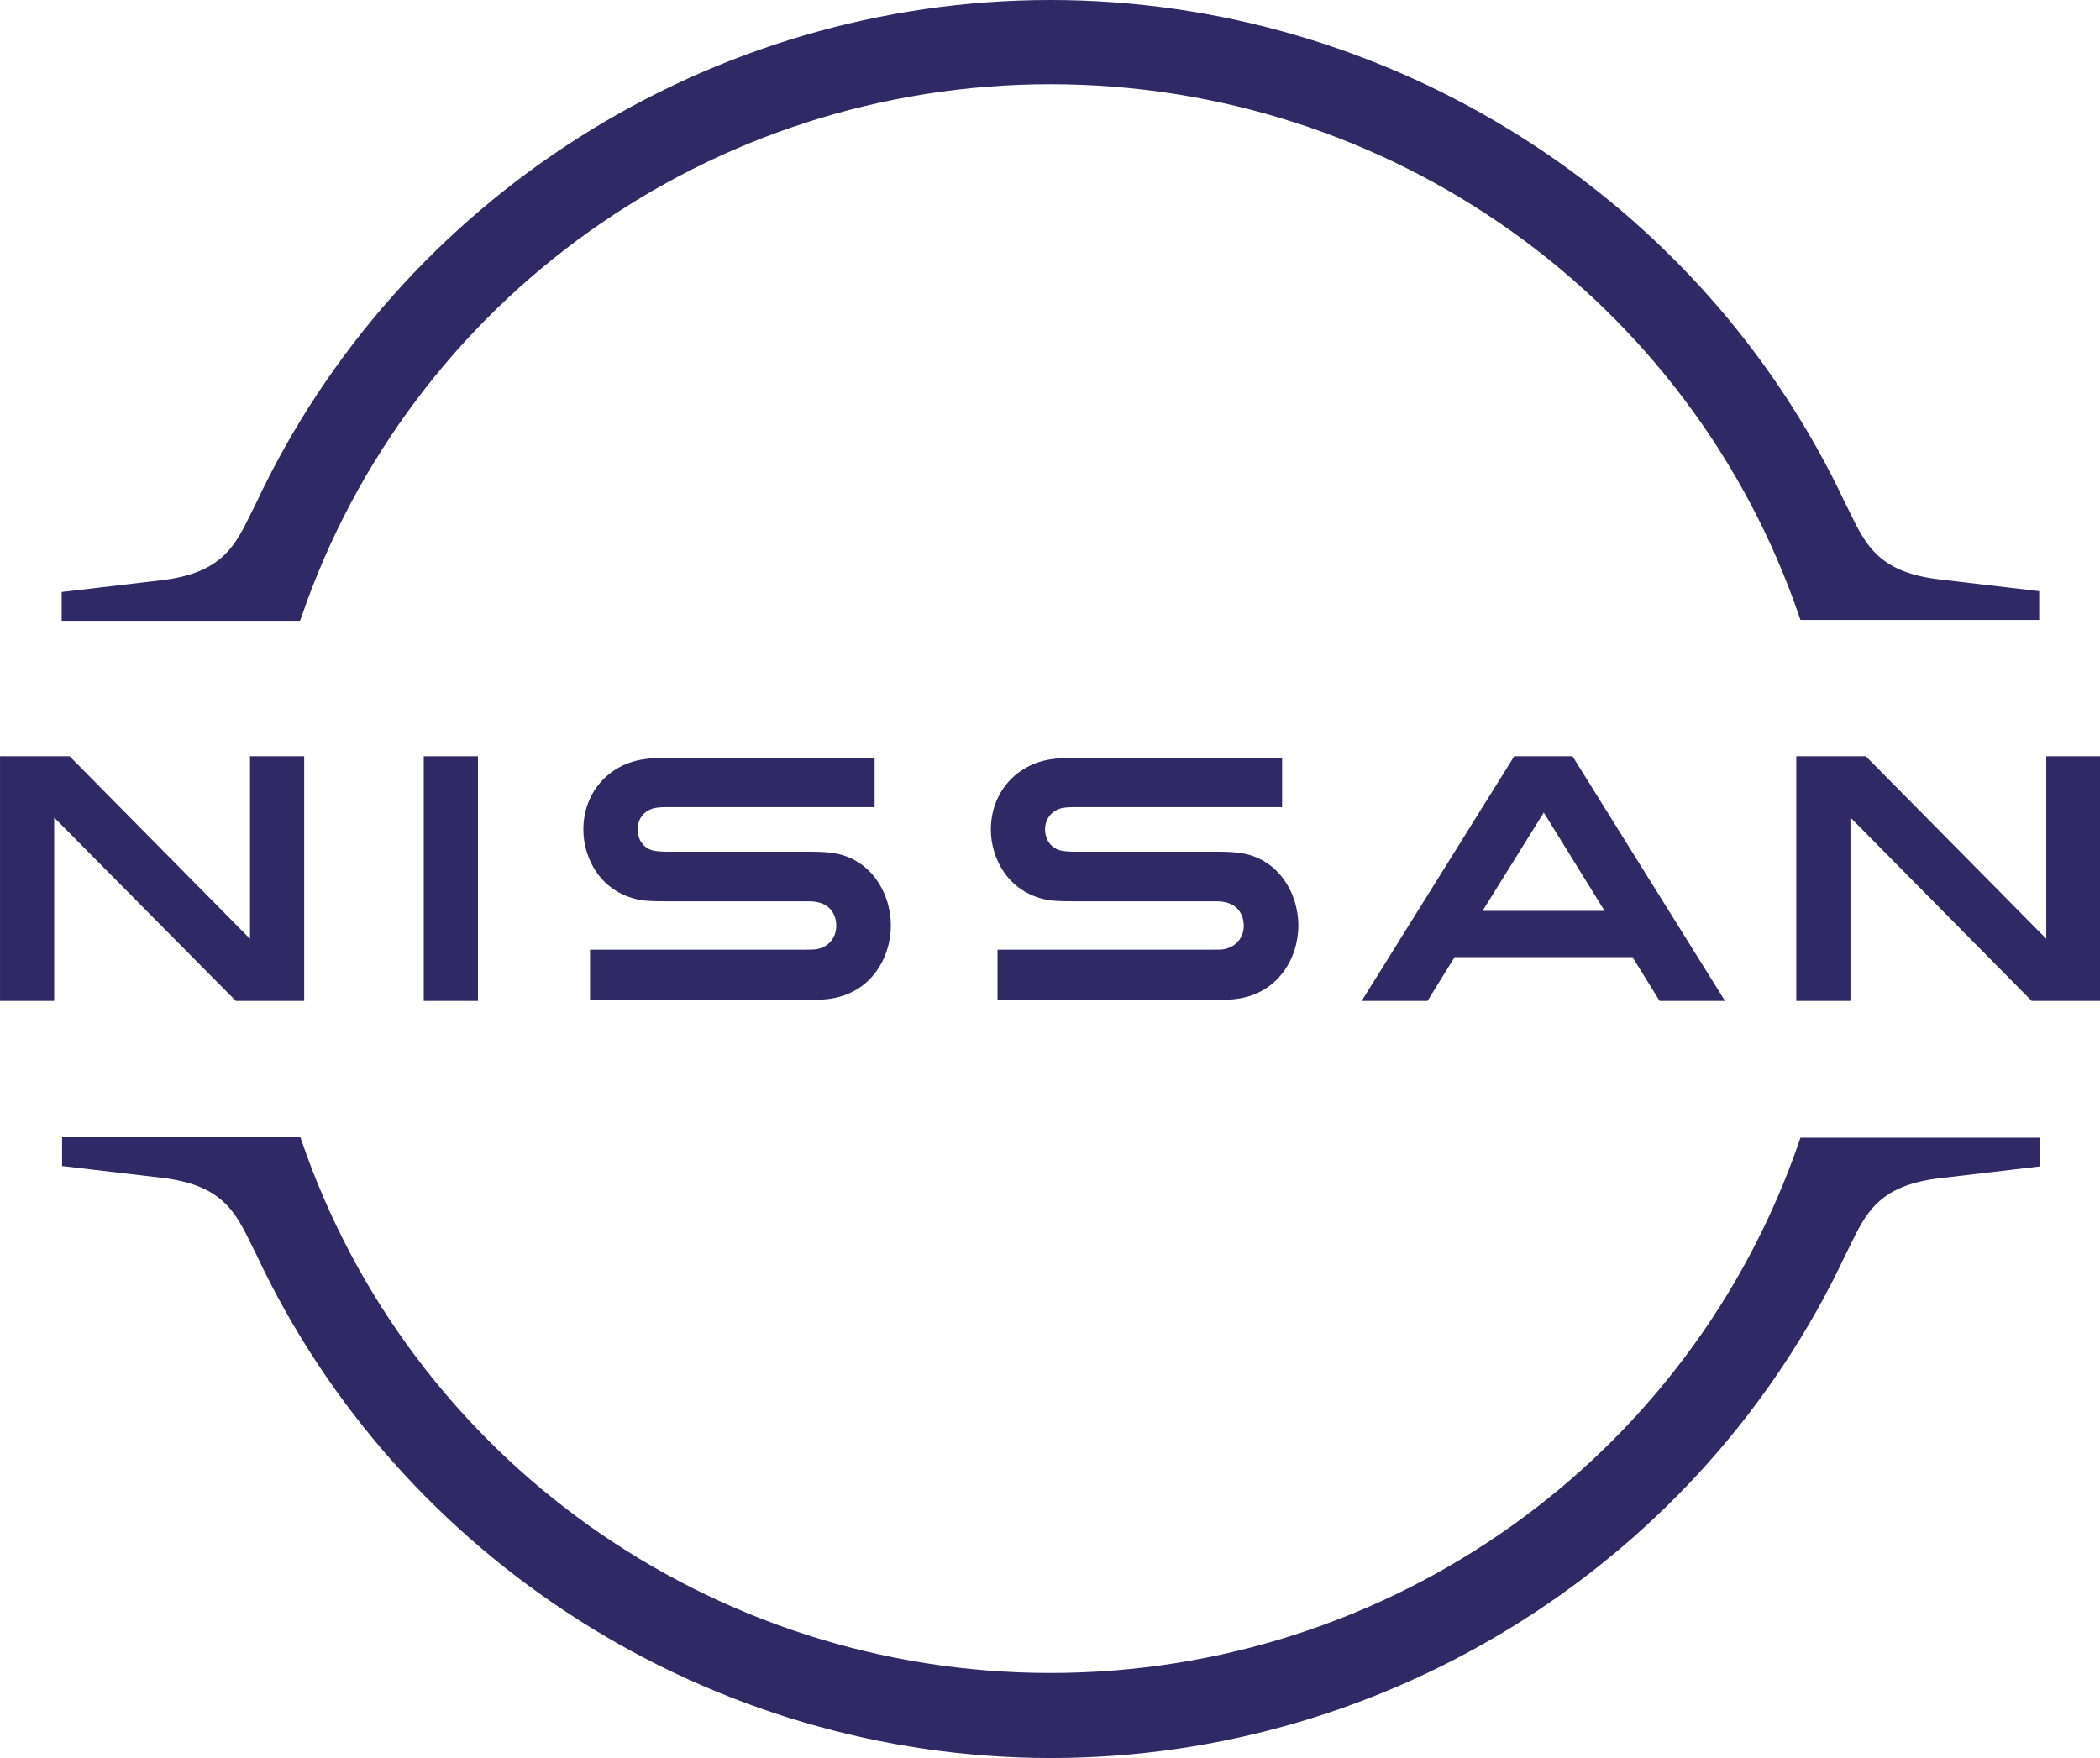 <svg width="86" height="72" viewBox="0 0 86 72" fill="none" xmlns="http://www.w3.org/2000/svg">
<g clip-path="url(#clip0_177_146)">
<path d="M50.116 38.877C50.048 38.894 49.775 38.894 49.656 38.894H40.851V40.943H49.809C49.877 40.943 50.406 40.943 50.509 40.926C52.334 40.755 53.171 39.235 53.171 37.904C53.171 36.538 52.3 35.069 50.645 34.916C50.321 34.882 50.048 34.882 49.929 34.882H44.076C43.82 34.882 43.53 34.865 43.427 34.83C42.967 34.711 42.796 34.301 42.796 33.96C42.796 33.652 42.967 33.242 43.444 33.106C43.581 33.072 43.734 33.055 44.059 33.055H52.505V31.04H43.922C43.564 31.04 43.291 31.057 43.069 31.091C41.602 31.296 40.578 32.474 40.578 33.977C40.578 35.206 41.346 36.64 43.035 36.879C43.342 36.913 43.769 36.913 43.956 36.913H49.656C49.758 36.913 50.014 36.913 50.065 36.931C50.714 37.016 50.935 37.494 50.935 37.921C50.935 38.331 50.679 38.774 50.116 38.877Z" fill="#2F2966"/>
<path d="M33.428 38.877C33.36 38.894 33.087 38.894 32.984 38.894H24.163V40.943H33.121C33.189 40.943 33.718 40.943 33.821 40.926C35.646 40.755 36.483 39.235 36.483 37.904C36.483 36.538 35.612 35.069 33.957 34.916C33.633 34.882 33.36 34.882 33.24 34.882H27.388C27.132 34.882 26.842 34.865 26.739 34.83C26.279 34.711 26.108 34.301 26.108 33.96C26.108 33.652 26.279 33.242 26.756 33.106C26.893 33.072 27.046 33.055 27.371 33.055H35.817V31.04H27.234C26.876 31.04 26.603 31.057 26.381 31.091C24.913 31.296 23.89 32.474 23.89 33.977C23.89 35.206 24.657 36.64 26.347 36.879C26.654 36.913 27.081 36.913 27.268 36.913H32.968C33.07 36.913 33.326 36.913 33.377 36.931C34.025 37.016 34.247 37.494 34.247 37.921C34.247 38.331 34.008 38.774 33.428 38.877Z" fill="#2F2966"/>
<path d="M19.573 30.972H17.354V40.994H19.573V30.972Z" fill="#2F2966"/>
<path d="M12.457 40.994V30.972H10.239V38.45L2.85 30.972H0.001V40.994H2.219V33.482L9.659 40.994H12.457Z" fill="#2F2966"/>
<path d="M83.8 30.972V38.45L76.411 30.972H73.562V40.994H75.78V33.482L83.203 40.994H86.001V30.972H83.8Z" fill="#2F2966"/>
<path d="M62.01 30.972L55.764 40.994H58.46L59.569 39.201H66.856L67.965 40.994H70.644L64.398 30.972H62.01ZM65.712 37.306H60.713L63.221 33.277L65.712 37.306Z" fill="#2F2966"/>
<path d="M12.338 25.286C16.808 12.225 29.128 3.449 43.018 3.449C56.908 3.449 69.245 12.225 73.698 25.286L73.732 25.389H83.51V24.211L79.448 23.733C76.94 23.442 76.411 22.332 75.729 20.932L75.558 20.591C69.688 8.093 56.908 0 43.018 0C29.111 0 16.348 8.093 10.478 20.625L10.307 20.966C9.624 22.367 9.095 23.476 6.587 23.767L2.526 24.245V25.423H12.286L12.338 25.286Z" fill="#2F2966"/>
<path d="M73.732 46.594L73.698 46.697C69.228 59.758 56.908 68.517 43.018 68.517C29.128 68.517 16.791 59.741 12.338 46.68L12.303 46.577H2.543V47.755L6.604 48.233C9.113 48.524 9.642 49.633 10.324 51.033L10.495 51.375C16.365 63.907 29.145 72 43.035 72C56.925 72 69.705 63.907 75.575 51.392L75.746 51.05C76.428 49.65 76.957 48.541 79.466 48.25L83.527 47.772V46.594H73.732Z" fill="#2F2966"/>
</g>
<defs>
<clipPath id="clip0_177_146">
<rect width="86" height="72" fill="white"/>
</clipPath>
</defs>
</svg>
